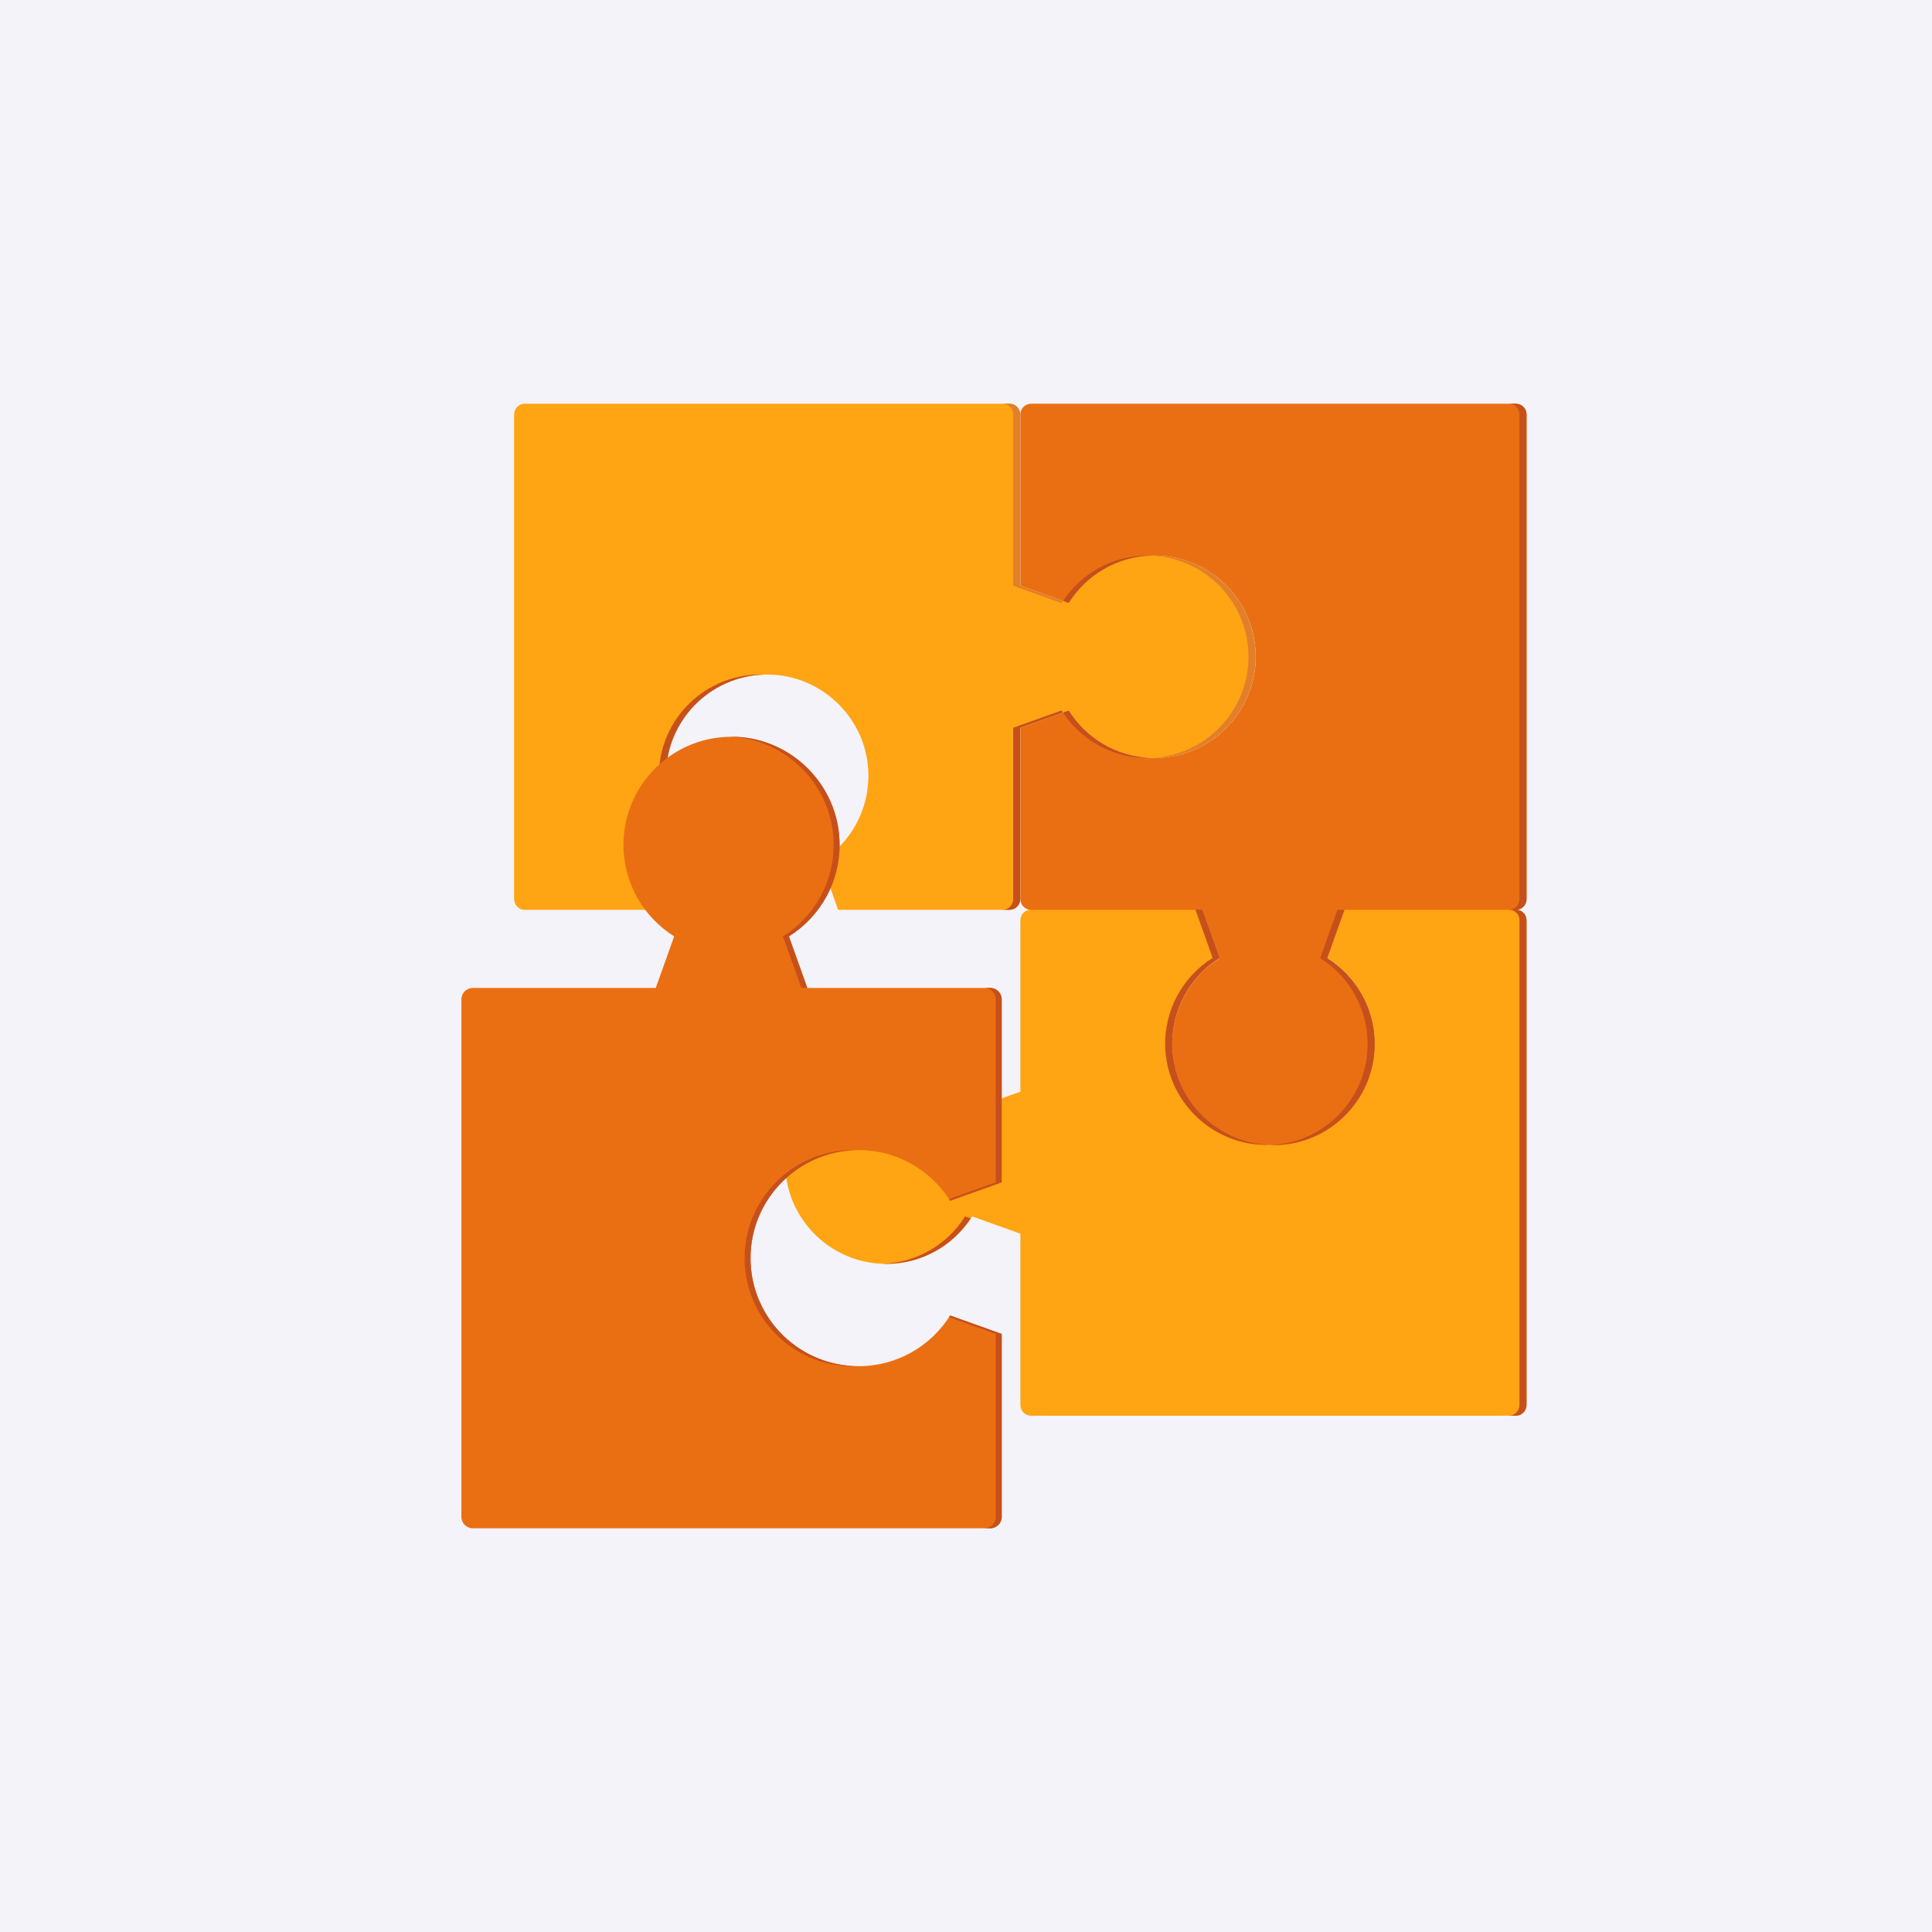 <svg width="67" height="67" viewBox="0 0 67 67" fill="none" xmlns="http://www.w3.org/2000/svg">
<rect width="67" height="67" fill="#F3F3F9"/>
<path d="M40.655 36.323C40.608 35.015 41.276 33.861 42.299 33.218L41.701 31.544H35.758C35.553 31.544 35.386 31.71 35.386 31.915V37.858L33.712 38.456C33.069 37.433 31.915 36.764 30.607 36.812C28.794 36.877 27.314 38.342 27.23 40.153C27.137 42.168 28.743 43.83 30.737 43.83C31.991 43.83 33.091 43.172 33.712 42.184L35.386 42.782V48.724C35.386 48.93 35.553 49.096 35.758 49.096H52.567C52.773 49.096 52.939 48.93 52.939 48.724V31.915C52.939 31.71 52.773 31.544 52.567 31.544H46.625L46.027 33.218C47.016 33.839 47.673 34.939 47.673 36.193C47.673 38.187 46.011 39.793 43.996 39.7C42.184 39.616 40.72 38.136 40.655 36.323Z" fill="#FFA412"/>
<path d="M40.166 26.285C38.858 26.332 37.703 25.663 37.061 24.64L35.386 25.238V31.181C35.386 31.386 35.553 31.553 35.758 31.553H41.701L42.299 33.228C41.276 33.87 40.607 35.025 40.654 36.332C40.72 38.145 42.184 39.625 43.996 39.709C46.011 39.802 47.673 38.196 47.673 36.202C47.673 34.948 47.015 33.849 46.026 33.228L46.625 31.553H52.567C52.772 31.553 52.939 31.386 52.939 31.181V14.372C52.939 14.166 52.772 14 52.567 14H35.758C35.553 14 35.386 14.166 35.386 14.372V20.314L37.061 20.913C37.682 19.924 38.782 19.266 40.036 19.266C42.03 19.266 43.635 20.928 43.542 22.943C43.459 24.755 41.978 26.219 40.166 26.285Z" fill="#EA6F13"/>
<path d="M30.113 26.773C30.16 28.081 29.492 29.235 28.469 29.878L29.067 31.553H35.009C35.215 31.553 35.381 31.386 35.381 31.181V25.238L37.056 24.64C37.699 25.663 38.853 26.332 40.161 26.284C41.973 26.219 43.454 24.755 43.537 22.943C43.63 20.928 42.025 19.266 40.031 19.266C38.777 19.266 37.677 19.924 37.056 20.913L35.381 20.314V14.372C35.381 14.166 35.215 14 35.009 14H18.201C17.995 14 17.829 14.166 17.829 14.372V31.181C17.829 31.386 17.995 31.553 18.201 31.553H24.143L24.741 29.878C23.752 29.257 23.094 28.157 23.094 26.903C23.094 24.909 24.757 23.303 26.771 23.397C28.583 23.48 30.048 24.961 30.113 26.773Z" fill="#FFA412"/>
<path d="M40.409 36.323C40.474 38.136 41.939 39.616 43.751 39.7C43.846 39.704 43.94 39.704 44.033 39.701C44.021 39.7 44.008 39.701 43.996 39.7C42.184 39.616 40.72 38.136 40.654 36.323C40.607 35.016 41.276 33.861 42.299 33.219L41.7 31.544H41.455L42.053 33.219C41.031 33.861 40.362 35.016 40.409 36.323Z" fill="#C6501B"/>
<path d="M33.466 38.456L33.664 38.385C33.014 37.404 31.887 36.767 30.613 36.811C31.817 36.852 32.865 37.499 33.466 38.456Z" fill="#E27F2B"/>
<path d="M33.466 42.184C32.864 43.144 31.809 43.79 30.601 43.827C30.646 43.829 30.691 43.83 30.737 43.83C31.961 43.83 33.036 43.203 33.664 42.254L33.466 42.184Z" fill="#C6501B"/>
<path d="M52.568 31.544H52.322C52.528 31.544 52.694 31.71 52.694 31.915V48.724C52.694 48.93 52.528 49.096 52.322 49.096H52.568C52.773 49.096 52.939 48.93 52.939 48.724V31.915C52.939 31.71 52.773 31.544 52.568 31.544Z" fill="#C6501B"/>
<path d="M39.915 26.284C38.712 26.243 37.663 25.596 37.062 24.64L36.864 24.71C37.514 25.691 38.641 26.328 39.915 26.284Z" fill="#C6501B"/>
<path d="M36.864 20.842L37.062 20.912C37.665 19.952 38.719 19.306 39.928 19.269C39.883 19.267 39.837 19.266 39.791 19.266C38.568 19.266 37.493 19.893 36.864 20.842Z" fill="#C6501B"/>
<path d="M52.568 14H52.322C52.528 14 52.694 14.166 52.694 14.372V31.181C52.694 31.386 52.528 31.553 52.322 31.553H52.568C52.773 31.553 52.939 31.386 52.939 31.181V14.372C52.939 14.166 52.773 14 52.568 14Z" fill="#C6501B"/>
<path d="M46.027 33.228L46.625 31.553H46.38L45.782 33.228C46.771 33.849 47.428 34.948 47.428 36.202C47.428 38.102 45.919 39.648 44.034 39.71C46.032 39.781 47.674 38.184 47.674 36.202C47.674 34.948 47.016 33.849 46.027 33.228Z" fill="#C6501B"/>
<path d="M23.095 26.903C23.095 25.003 24.604 23.457 26.489 23.396C24.492 23.324 22.85 24.922 22.85 26.903C22.85 28.157 23.508 29.257 24.496 29.878L23.898 31.553H24.143L24.742 29.878C23.753 29.257 23.095 28.157 23.095 26.903Z" fill="#C6501B"/>
<path d="M35.136 14.372V20.314L36.811 20.913C36.826 20.889 36.843 20.866 36.858 20.842L35.381 20.314V14.372C35.381 14.166 35.215 14 35.009 14H34.764C34.969 14 35.136 14.166 35.136 14.372Z" fill="#E27F2B"/>
<path d="M36.811 24.64L35.136 25.238V31.18C35.136 31.386 34.969 31.552 34.764 31.552H35.009C35.215 31.552 35.381 31.386 35.381 31.18V25.238L36.859 24.71C36.843 24.687 36.826 24.664 36.811 24.64Z" fill="#C6501B"/>
<path d="M40.031 19.266C39.994 19.266 39.958 19.268 39.922 19.269C41.852 19.343 43.383 20.974 43.292 22.943C43.209 24.755 41.728 26.219 39.916 26.284C39.913 26.284 39.911 26.284 39.909 26.284C39.992 26.287 40.076 26.287 40.161 26.284C41.973 26.219 43.454 24.754 43.538 22.943C43.63 20.928 42.025 19.266 40.031 19.266Z" fill="#E27F2B"/>
<path d="M18.211 37.366L18.47 37.158L18.67 36.981L18.709 37.035L18.58 37.173C18.58 37.173 19.02 37.01 19.084 37.016C19.149 37.022 19.104 37.229 19.026 37.307C18.949 37.385 18.356 37.487 18.356 37.487L18.211 37.366Z" fill="#E3B47A"/>
<path d="M33.231 37.366L32.973 37.158L32.773 36.981L32.734 37.035L32.863 37.173C32.863 37.173 32.423 37.01 32.358 37.016C32.294 37.022 32.339 37.229 32.417 37.307C32.494 37.385 33.087 37.487 33.087 37.487L33.231 37.366Z" fill="#E3B47A"/>
<path d="M29.636 39.886C31.032 39.835 32.264 40.549 32.95 41.641L34.738 41.002V34.658C34.738 34.439 34.56 34.261 34.341 34.261H27.997L27.359 32.473C28.451 31.788 29.165 30.555 29.114 29.159C29.044 27.224 27.481 25.644 25.547 25.554C23.396 25.455 21.622 27.169 21.622 29.298C21.622 30.637 22.324 31.811 23.38 32.473L22.741 34.261H16.397C16.178 34.261 16 34.439 16 34.658V52.603C16 52.822 16.178 53 16.397 53H34.341C34.561 53 34.738 52.822 34.738 52.603V46.259L32.95 45.62C32.287 46.676 31.113 47.378 29.775 47.378C27.646 47.378 25.932 45.604 26.031 43.453C26.12 41.519 27.701 39.955 29.636 39.886Z" fill="#EA6F13"/>
<path d="M29.637 39.886C29.65 39.885 29.663 39.885 29.677 39.885C29.595 39.883 29.512 39.883 29.429 39.886C27.494 39.956 25.914 41.519 25.824 43.453C25.725 45.604 27.439 47.379 29.568 47.379C29.599 47.379 29.629 47.376 29.66 47.376C27.585 47.312 25.934 45.565 26.032 43.453C26.121 41.519 27.701 39.956 29.637 39.886Z" fill="#C6501B"/>
<path d="M25.339 25.554C27.274 25.643 28.837 27.224 28.907 29.159C28.957 30.555 28.243 31.787 27.151 32.473L27.79 34.261H27.997L27.359 32.473C28.451 31.788 29.165 30.555 29.114 29.159C29.044 27.224 27.481 25.643 25.547 25.554C25.452 25.55 25.359 25.55 25.266 25.553C25.291 25.553 25.315 25.553 25.339 25.554Z" fill="#C6501B"/>
<path d="M34.341 34.261H34.134C34.353 34.261 34.531 34.439 34.531 34.658V41.002L32.911 41.581C32.924 41.601 32.938 41.62 32.95 41.641L34.738 41.002V34.658C34.738 34.439 34.561 34.261 34.341 34.261Z" fill="#C6501B"/>
<path d="M32.91 45.68L34.531 46.259V52.603C34.531 52.822 34.353 53 34.134 53H34.341C34.561 53 34.739 52.822 34.739 52.603V46.259L32.95 45.621C32.938 45.641 32.923 45.66 32.91 45.68Z" fill="#C6501B"/>
</svg>
